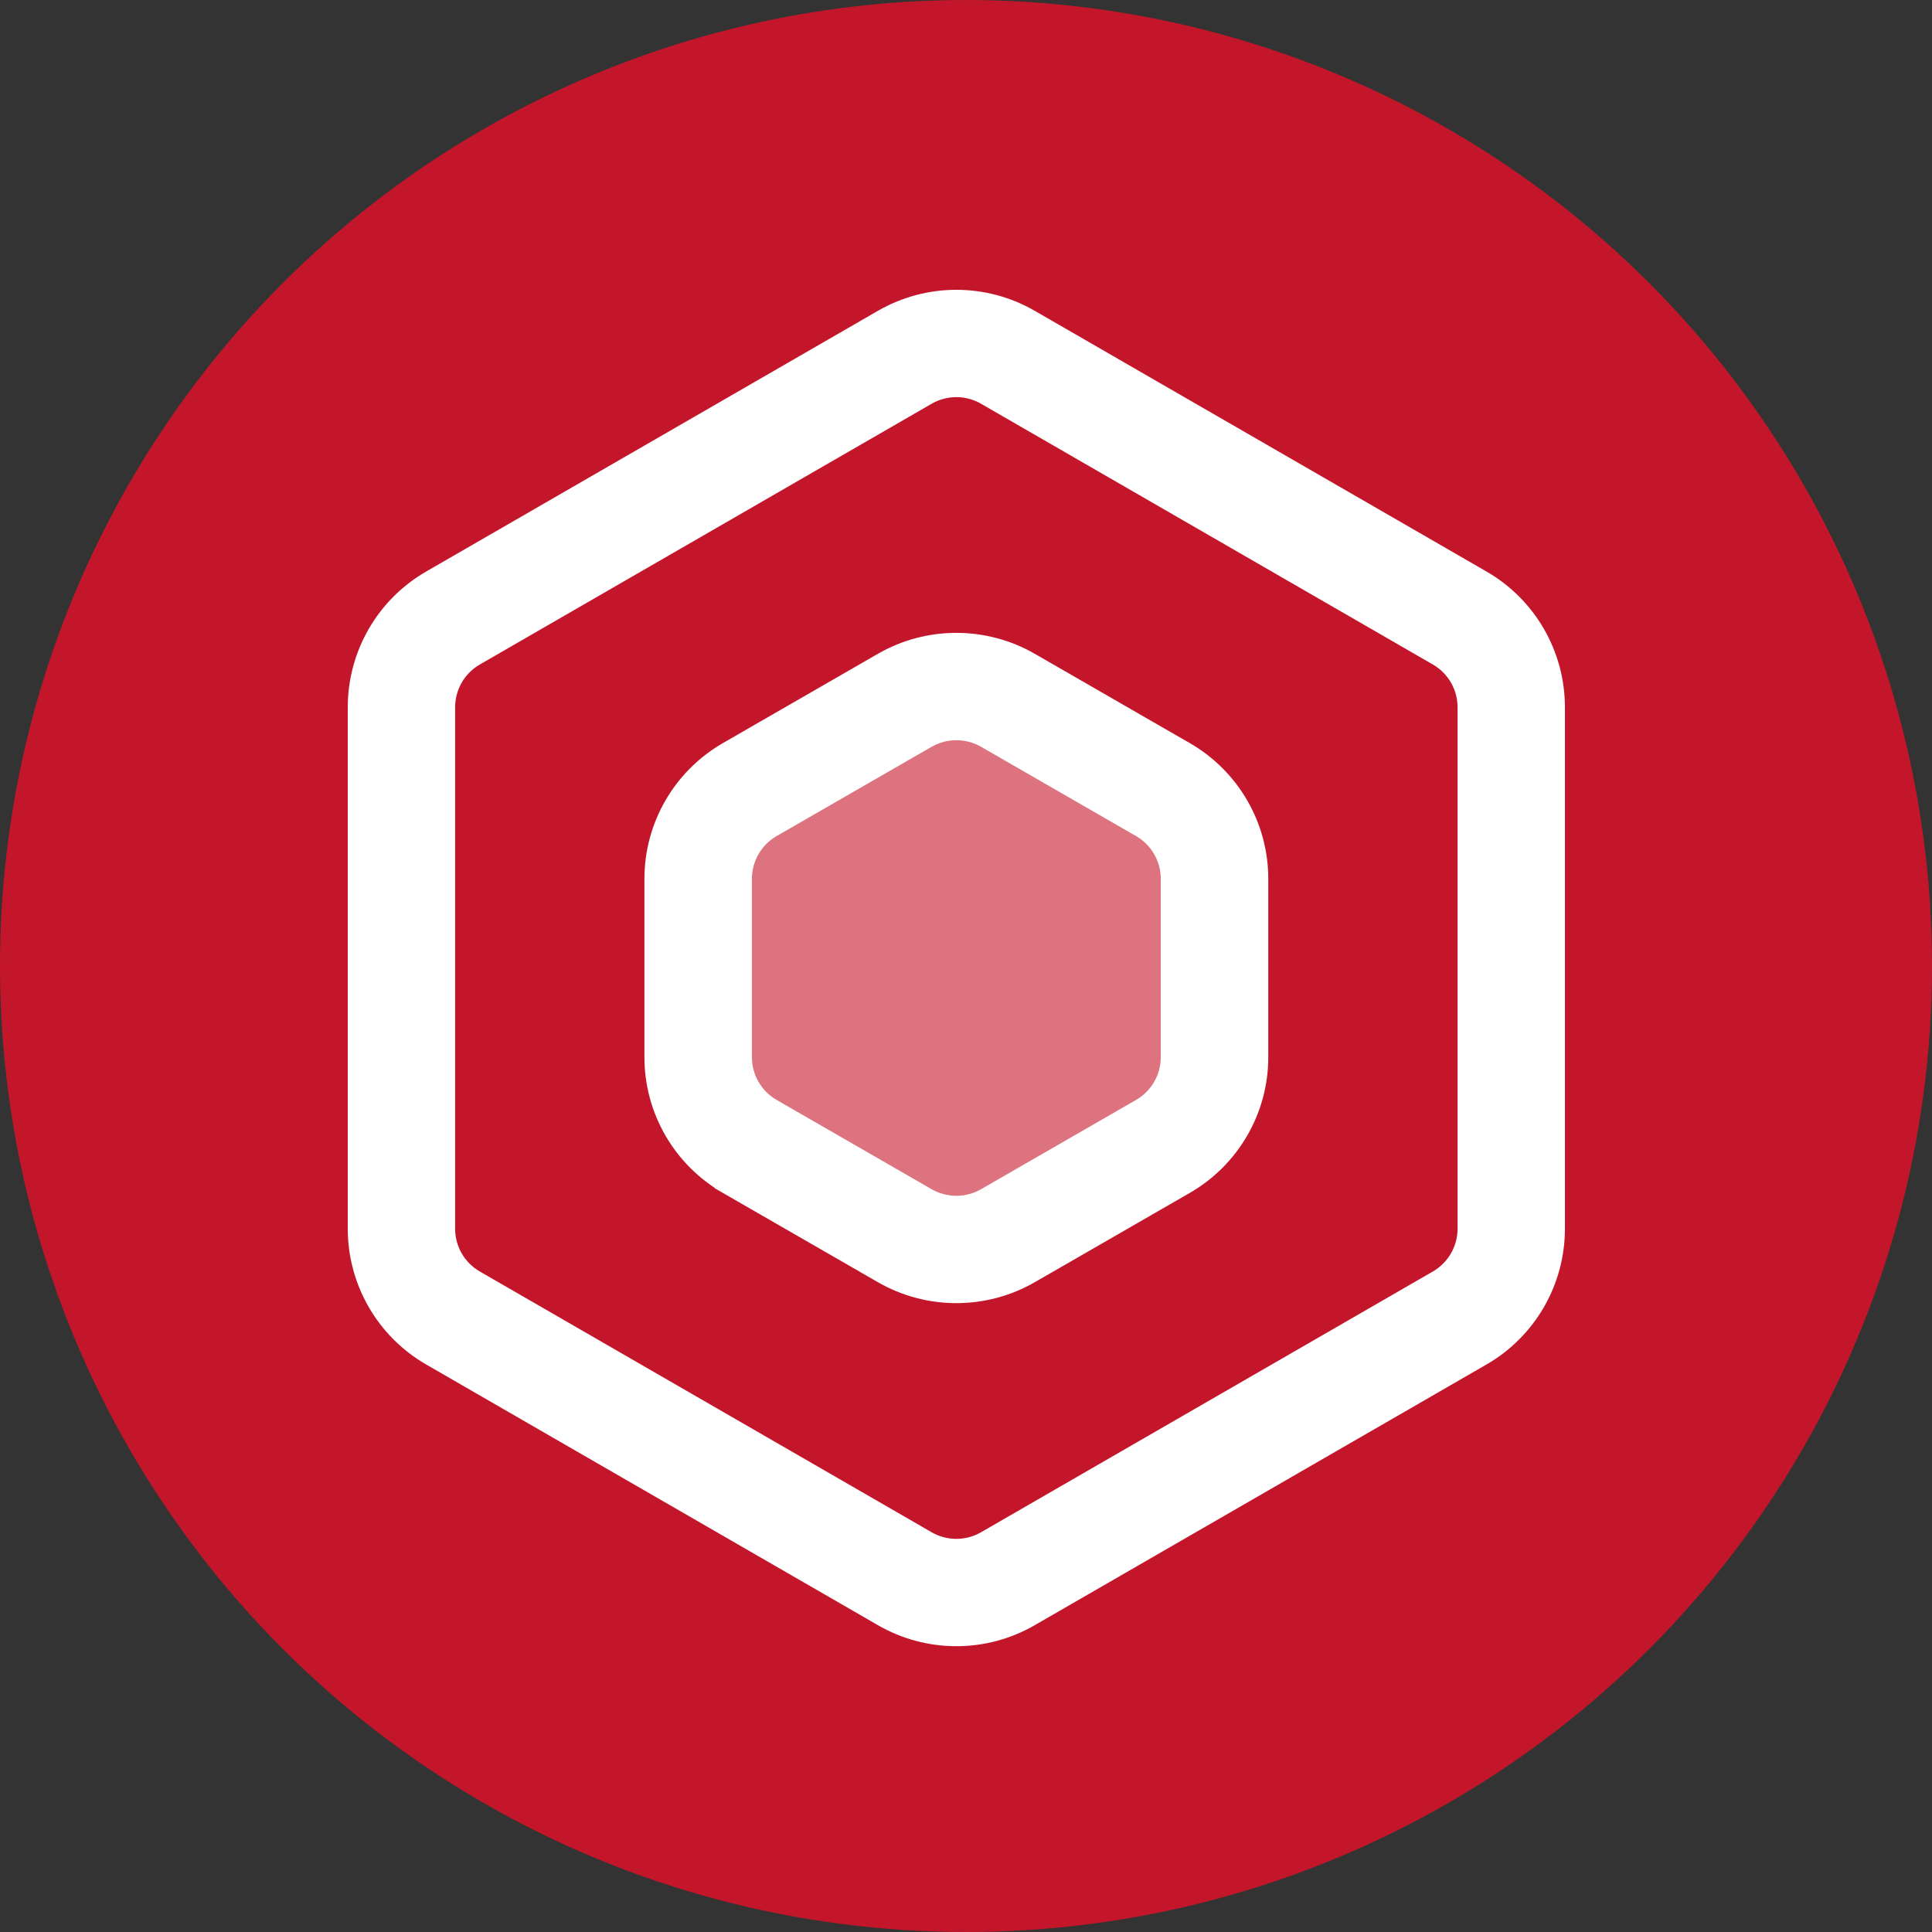 <svg width="100" height="100" viewBox="0 0 100 100" fill="none" xmlns="http://www.w3.org/2000/svg">
<rect x="0" y="0" width="100" height="100" fill="#333333" stroke="none"/>
<g clip-path="url(#clip0_3587_39313)">
<circle cx="50" cy="50" r="50" fill="#C4162A"/>
<path d="M51.029 20.465L74.414 33.961C75.36 34.507 75.943 35.516 75.943 36.608V63.599C75.943 64.691 75.36 65.7 74.414 66.246L51.029 79.742C50.083 80.288 48.917 80.288 47.971 79.742L24.586 66.246C23.64 65.7 23.057 64.691 23.057 63.599V36.608C23.057 35.516 23.64 34.507 24.586 33.961L47.971 20.465C48.917 19.919 50.083 19.919 51.029 20.465ZM53.307 16.52C50.951 15.16 48.049 15.16 45.693 16.52L22.308 30.016C19.951 31.375 18.5 33.888 18.5 36.608V63.599C18.5 66.319 19.951 68.832 22.308 70.192L45.693 83.687C48.049 85.047 50.951 85.047 53.307 83.687L76.692 70.192C79.049 68.832 80.5 66.319 80.5 63.599V36.608C80.5 33.888 79.049 31.375 76.692 30.016L53.307 16.52Z" fill="white" stroke="white"/>
<path d="M45.935 34.71C48.141 33.439 50.859 33.439 53.065 34.71L61.081 39.327C63.287 40.597 64.646 42.946 64.646 45.486V54.721C64.646 57.262 63.287 59.61 61.081 60.88L53.065 65.498C50.859 66.768 48.141 66.768 45.935 65.498L37.919 60.88C35.713 59.61 34.355 57.262 34.355 54.721V45.486C34.355 42.946 35.713 40.597 37.919 39.327L45.935 34.71Z" fill="white" fill-opacity="0.4"/>
<path d="M51.033 38.223L59.049 42.84C59.997 43.386 60.581 44.395 60.581 45.486V54.721C60.581 55.812 59.997 56.821 59.049 57.367L51.033 61.984C50.084 62.531 48.916 62.531 47.967 61.984L39.951 57.367C39.003 56.821 38.419 55.812 38.419 54.721V45.486C38.419 44.395 39.003 43.386 39.951 42.84L47.967 38.223C48.916 37.677 50.084 37.677 51.033 38.223ZM37.67 61.314L37.919 60.88L37.67 61.314L45.686 65.931C48.046 67.29 50.954 67.29 53.314 65.931L61.33 61.314C63.691 59.954 65.146 57.441 65.146 54.721V45.486C65.146 42.766 63.691 40.253 61.33 38.894L53.314 34.276C50.954 32.917 48.046 32.917 45.686 34.276L37.67 38.894C35.309 40.253 33.855 42.766 33.855 45.486V54.721C33.855 57.441 35.309 59.954 37.67 61.314Z" fill="white" stroke="white"/>
</g>
<defs>
<clipPath id="clip0_3587_39313">
<rect width="100" height="100" fill="white"/>
</clipPath>
</defs>
</svg>
